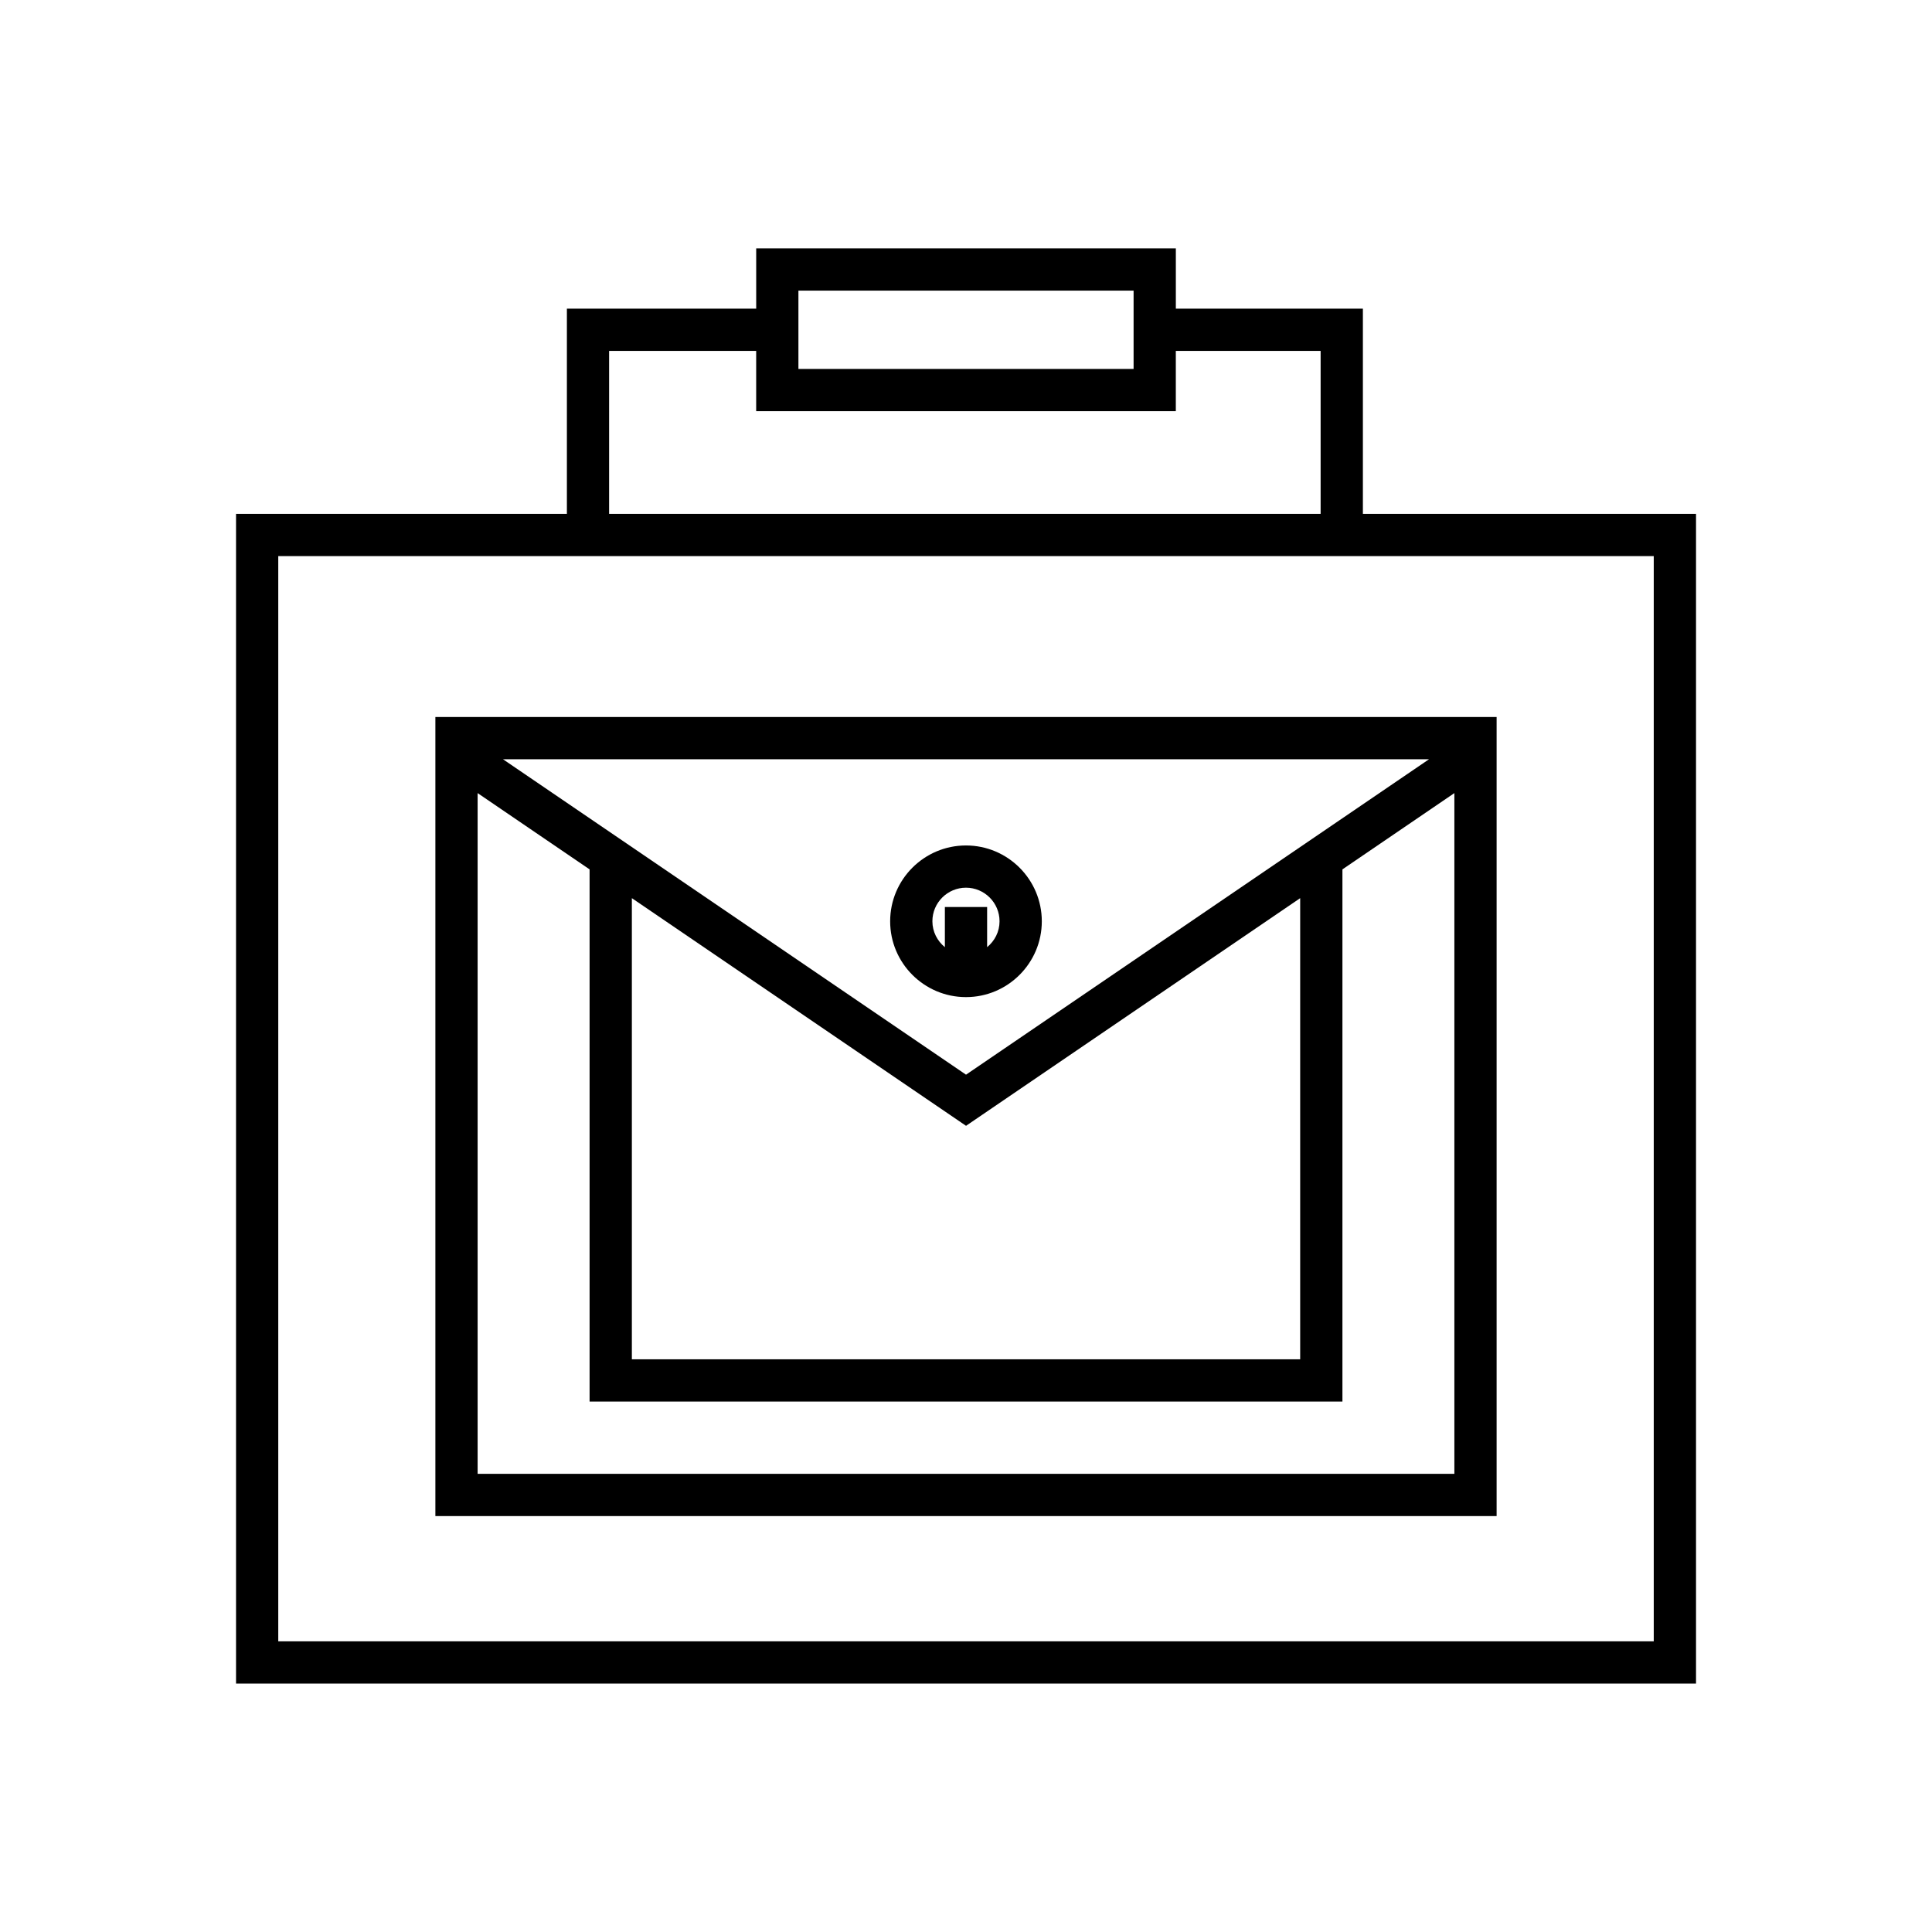 <?xml version="1.0" encoding="UTF-8"?>
<!-- Uploaded to: SVG Repo, www.svgrepo.com, Generator: SVG Repo Mixer Tools -->
<svg fill="#000000" width="800px" height="800px" version="1.1" viewBox="144 144 512 512" xmlns="http://www.w3.org/2000/svg">
 <g>
  <path d="m505.18 280.18v-54.383h-49.57v-15.973h-111.21v15.973h-50.168v54.383h-87.68v309.99h386.91v-309.99zm-149.59-59.16h88.824v20.75h-88.824zm-50.168 15.973h38.973v15.973h111.21v-15.973h38.375v43.188h-188.56zm276.84 341.98h-364.52v-287.6h364.52z"/>
  <path d="m540.62 346.55v-12.535h-281.24v211.76h281.24zm-17.914-1.34-122.7 83.59-122.71-83.59zm-34.145 36.809v122.21h-177.11v-122.21l88.559 60.332zm40.863 152.56h-258.85v-180.4l29.672 20.215v141.03h199.51v-141.03l29.668-20.215z"/>
  <path d="m420.09 388.15c0-11.082-9.016-20.094-20.094-20.094-11.082 0-20.094 9.016-20.094 20.094-0.004 11.078 9.012 20.094 20.094 20.094 11.078 0 20.094-9.016 20.094-20.094zm-14.492 6.859v-10.645h-11.195v10.648c-2-1.633-3.309-4.09-3.309-6.867 0-4.91 3.992-8.898 8.898-8.898 4.91 0 8.898 3.992 8.898 8.898 0.004 2.781-1.297 5.227-3.293 6.863z"/>
 </g>
</svg>